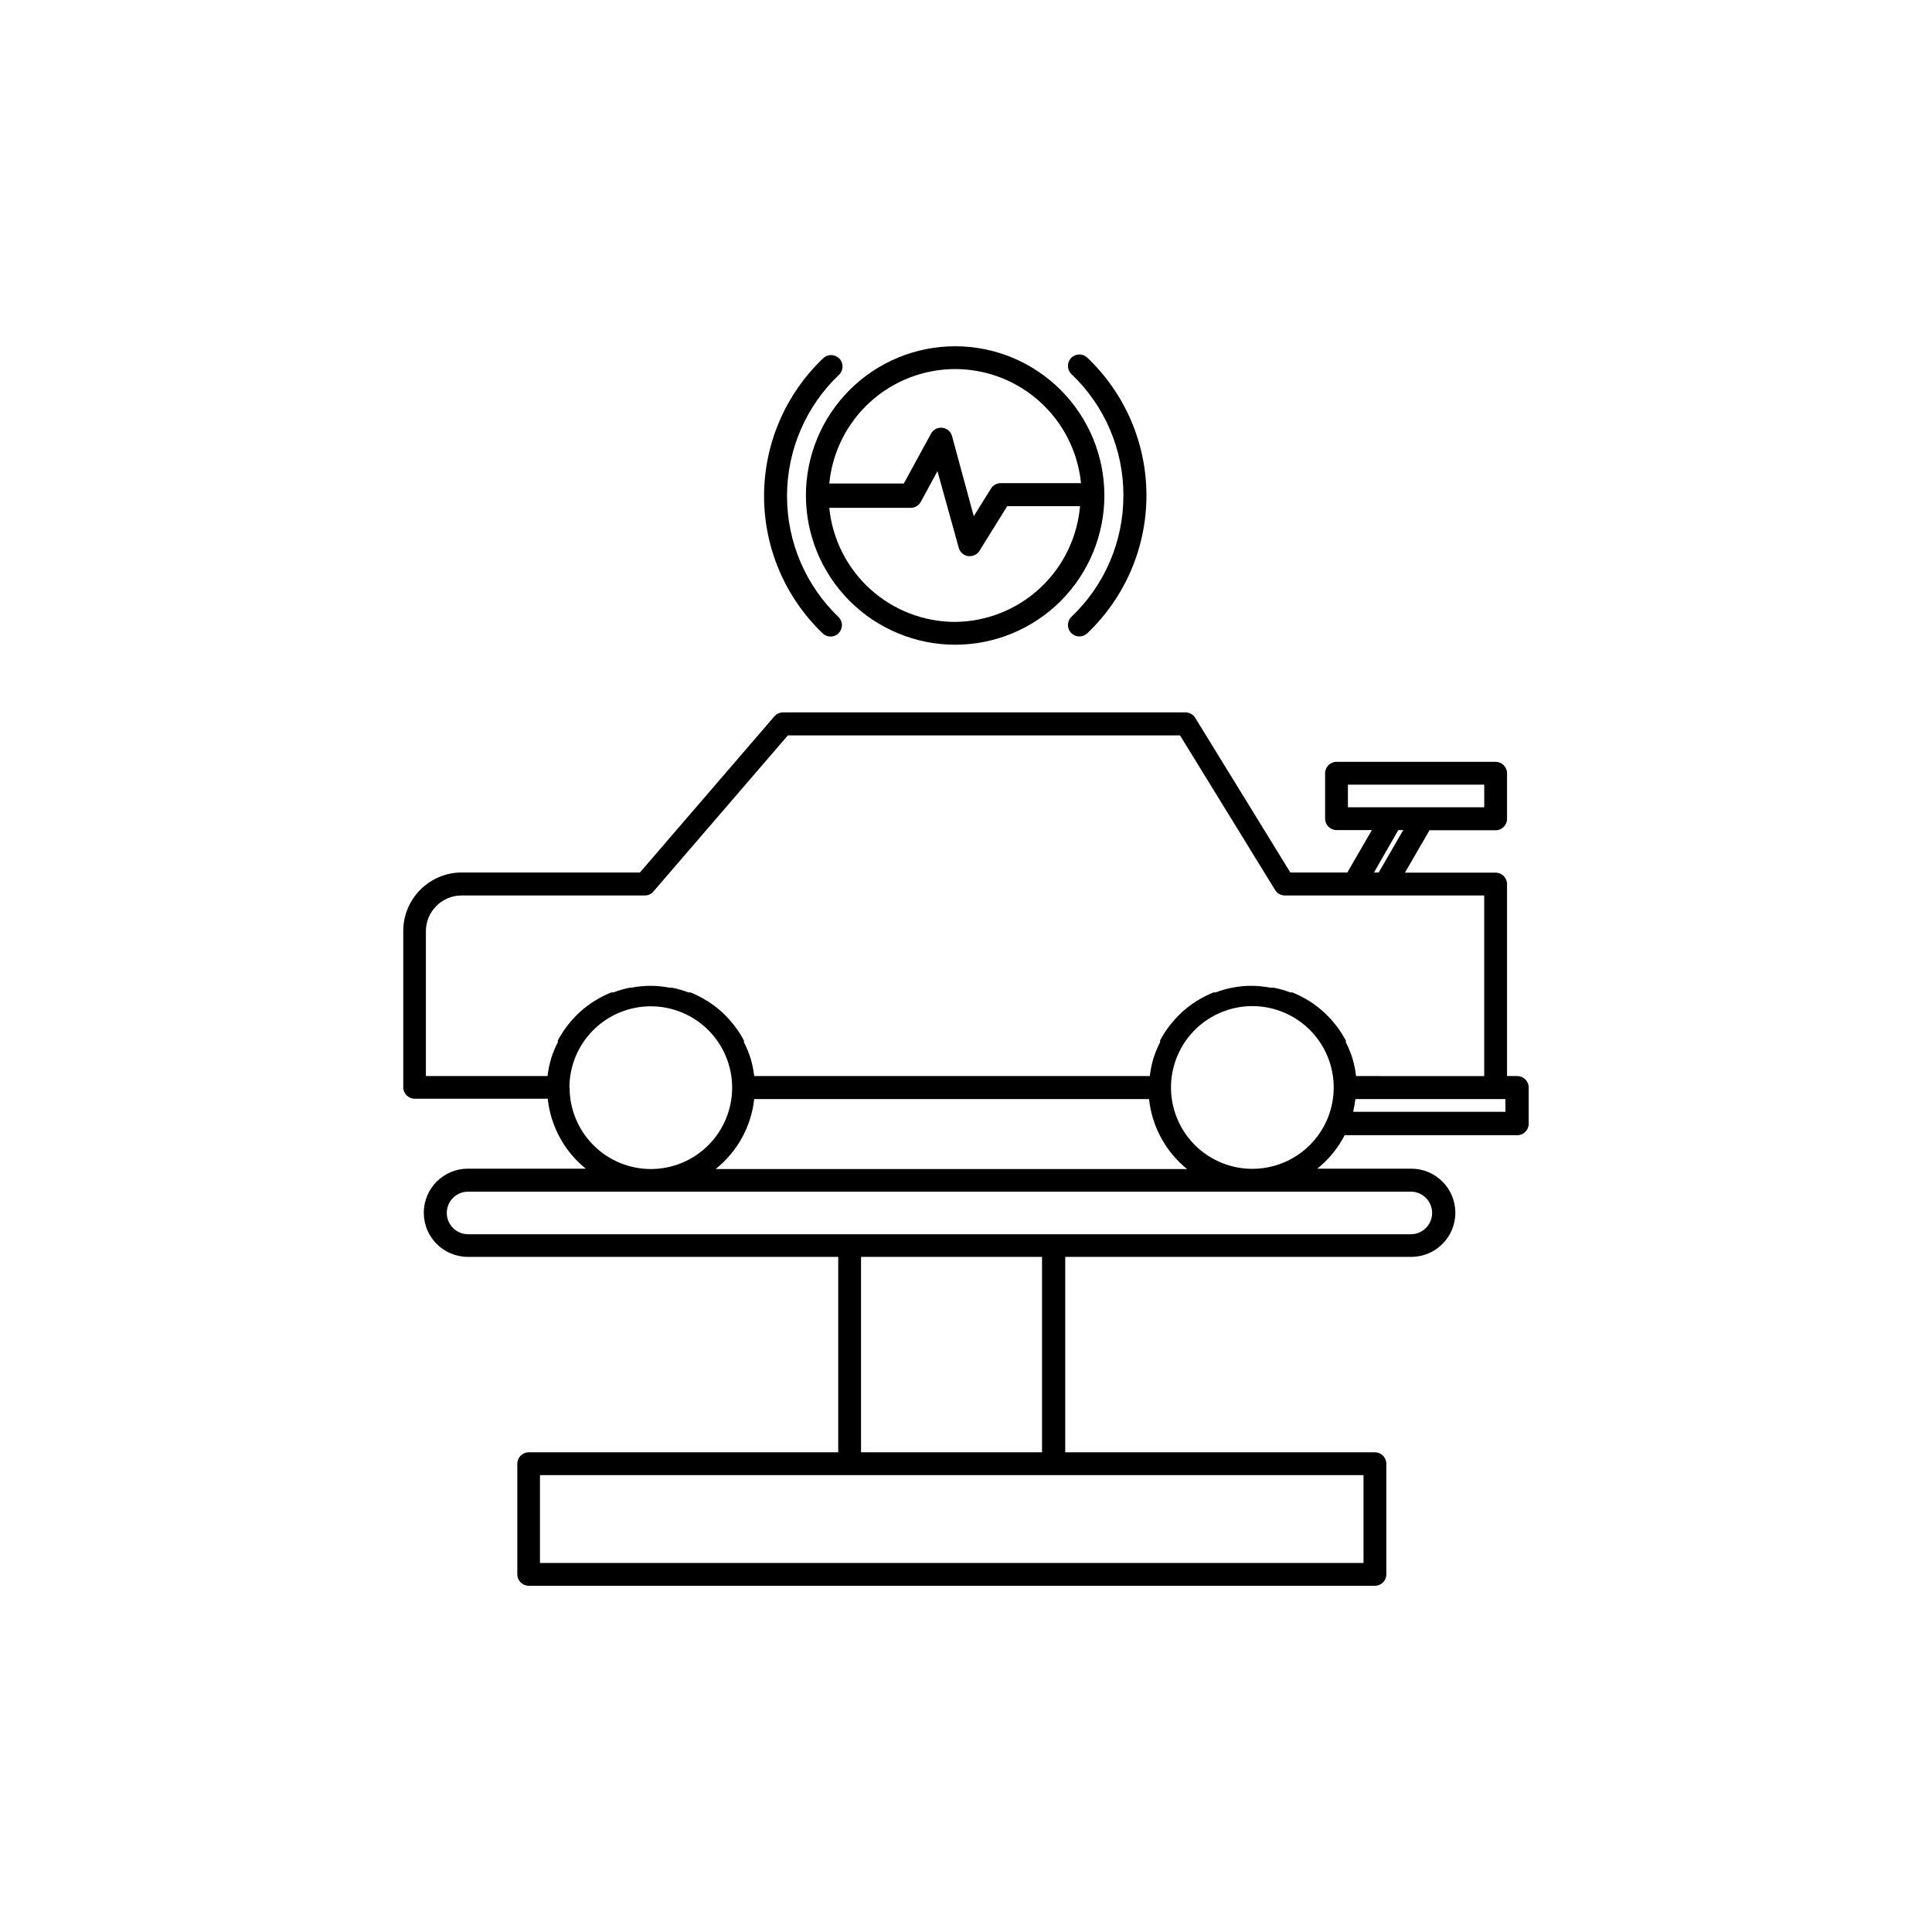 <?xml version="1.0" encoding="UTF-8"?>
<!-- Uploaded to: ICON Repo, www.svgrepo.com, Generator: ICON Repo Mixer Tools -->
<svg fill="#000000" width="800px" height="800px" version="1.1" viewBox="144 144 512 512" xmlns="http://www.w3.org/2000/svg">
 <g>
  <path d="m364.23 312.69c1.168-0.051 2.203-0.77 2.652-1.848 0.453-1.078 0.246-2.32-0.535-3.191-8.801-8.383-13.781-20.012-13.781-32.168s4.981-23.781 13.781-32.168c1.211-1.152 1.254-3.07 0.102-4.281-1.156-1.211-3.074-1.254-4.281-0.102-10.016 9.512-15.684 22.719-15.684 36.527 0 13.809 5.668 27.016 15.684 36.527 0.574 0.484 1.312 0.734 2.062 0.703z"/>
  <path d="m441.71 275.3c0.027 12.152-4.945 23.777-13.754 32.145-1.211 1.152-1.258 3.07-0.102 4.281 1.156 1.211 3.07 1.258 4.281 0.102 10.012-9.512 15.684-22.715 15.684-36.527 0-13.809-5.672-27.012-15.684-36.523-1.211-1.156-3.125-1.113-4.281 0.098-1.156 1.211-1.109 3.129 0.102 4.285 8.809 8.367 13.781 19.992 13.754 32.141z"/>
  <path d="m397.12 314.86c10.492 0 20.551-4.168 27.969-11.586 7.414-7.414 11.582-17.477 11.582-27.965 0-10.488-4.168-20.547-11.582-27.965-7.418-7.418-17.477-11.582-27.969-11.582-10.488 0-20.547 4.164-27.965 11.582-7.414 7.418-11.582 17.477-11.582 27.965 0.012 10.484 4.184 20.539 11.598 27.953 7.414 7.414 17.465 11.582 27.949 11.598zm0-6.047c-8.316-0.008-16.332-3.106-22.496-8.691-6.16-5.586-10.031-13.262-10.855-21.535h21.562c1.109 0.008 2.137-0.594 2.672-1.562l4.434-8.16 5.644 20.301c0.305 1.164 1.277 2.035 2.465 2.219h0.457c1.039 0.004 2.012-0.531 2.566-1.414l7.356-11.84 19.297 0.004c-0.715 8.312-4.5 16.062-10.621 21.734-6.121 5.676-14.133 8.863-22.48 8.945zm0-67.008c8.32 0.012 16.336 3.109 22.5 8.695 6.16 5.582 10.031 13.258 10.855 21.535h-21.262c-1.043-0.004-2.016 0.527-2.57 1.41l-4.586 7.356-5.793-21.363v0.004c-0.371-1.156-1.395-1.977-2.602-2.086-1.211-0.113-2.367 0.512-2.941 1.582l-7.203 13.199h-19.75c0.801-8.297 4.66-15.996 10.824-21.602 6.164-5.606 14.195-8.719 22.527-8.73z"/>
  <path d="m546.1 429.17h-2.719v-50.883c0-1.672-1.352-3.023-3.023-3.023h-24.031l6.5-11.234h17.531c1.672 0 3.023-1.355 3.023-3.023v-12.09c0-1.672-1.352-3.023-3.023-3.023h-42.168c-1.668 0-3.023 1.352-3.023 3.023v12.043-0.004c0 1.668 1.355 3.023 3.023 3.023h9.371l-6.5 11.234h-15.113l-25.191-40.961c-0.543-0.898-1.516-1.453-2.57-1.461h-106.71c-0.871 0.012-1.699 0.395-2.266 1.059l-35.621 41.363h-47.207c-4.113 0-8.062 1.637-10.973 4.547-2.91 2.91-4.543 6.856-4.543 10.969v41.414c0 1.672 1.352 3.023 3.023 3.023h35.266c0.766 7.273 4.391 13.941 10.078 18.539h-31.238c-6.453 0-11.688 5.234-11.688 11.691 0 6.453 5.234 11.688 11.688 11.688h98.141v51.789h-82.02c-1.668 0-3.023 1.355-3.023 3.023v29.324c0 1.668 1.355 3.023 3.023 3.023h224.25c1.672 0 3.023-1.355 3.023-3.023v-29.324c0-1.668-1.352-3.023-3.023-3.023h-82.07v-51.789h91.695c6.453 0 11.688-5.234 11.688-11.688 0-6.457-5.234-11.691-11.688-11.691h-24.891c3.008-2.418 5.481-5.438 7.254-8.867h45.746c1.672 0 3.023-1.352 3.023-3.019v-9.625c0-1.668-1.352-3.023-3.023-3.023zm-44.887-77.234h36.125v5.996h-36.125zm13.352 12.043h1.309l-6.5 11.234h-1.258zm-257.7 26.801c0-5.231 4.238-9.469 9.469-9.469h48.57c0.871-0.012 1.699-0.395 2.266-1.059l35.621-41.363h103.93l25.191 40.961c0.543 0.898 1.516 1.453 2.57 1.461h52.848v47.863l-33.957-0.004c-0.18-1.586-0.5-3.152-0.957-4.684-0.465-1.477-1.055-2.906-1.762-4.281v-0.457c-0.688-1.301-1.48-2.551-2.367-3.727l-0.402-0.504c-0.891-1.133-1.871-2.191-2.926-3.172l-0.504-0.453v-0.004c-1.07-0.941-2.219-1.801-3.426-2.566l-0.605-0.352 0.004-0.004c-1.258-0.758-2.57-1.414-3.93-1.965h-0.555c-1.426-0.539-2.891-0.961-4.383-1.258h-0.957c-3.328-0.652-6.75-0.652-10.078 0-1.492 0.297-2.961 0.719-4.383 1.258h-0.555c-1.359 0.551-2.672 1.207-3.93 1.965l-0.605 0.352v0.004c-1.203 0.766-2.352 1.625-3.426 2.566l-0.504 0.453v0.004c-1.055 0.98-2.031 2.039-2.922 3.172l-0.402 0.504c-0.887 1.176-1.68 2.426-2.367 3.727v0.457c-0.707 1.375-1.297 2.805-1.762 4.281-0.457 1.531-0.777 3.098-0.957 4.684h-104.84c-0.184-1.586-0.504-3.152-0.957-4.684-0.465-1.477-1.059-2.906-1.766-4.281v-0.457c-0.688-1.301-1.48-2.551-2.367-3.727l-0.402-0.504c-0.891-1.133-1.867-2.191-2.922-3.172l-0.504-0.453v-0.004c-1.074-0.941-2.219-1.801-3.426-2.566l-0.605-0.352v-0.004c-1.254-0.758-2.57-1.414-3.93-1.965h-0.555c-1.422-0.539-2.887-0.961-4.383-1.258h-0.656c-3.324-0.652-6.746-0.652-10.074 0h-0.402c-1.496 0.297-2.961 0.719-4.383 1.258h-0.555c-1.359 0.551-2.676 1.207-3.93 1.965l-0.605 0.352v0.004c-1.207 0.766-2.352 1.625-3.426 2.566l-0.504 0.453v0.004c-1.055 0.98-2.031 2.039-2.922 3.172l-0.402 0.504c-0.887 1.176-1.68 2.426-2.367 3.727v0.457c-0.711 1.375-1.301 2.805-1.766 4.281-0.453 1.531-0.773 3.098-0.957 4.684h-32.242zm87.008 44.488h104.64c0.766 7.273 4.391 13.941 10.074 18.539h-124.94c5.742-4.57 9.422-11.242 10.227-18.539zm-48.969-3.023h-0.004c0-5.719 2.273-11.203 6.316-15.246 4.043-4.047 9.527-6.316 15.25-6.316 5.719 0 11.203 2.269 15.246 6.316 4.043 4.043 6.316 9.527 6.316 15.246s-2.273 11.203-6.316 15.246c-4.043 4.047-9.527 6.316-15.246 6.316-5.723-0.012-11.199-2.297-15.234-6.352-4.035-4.051-6.293-9.543-6.281-15.262zm210.44 125.95h-218.25v-23.277h218.25zm-85.195-29.324h-47.965v-51.789h47.965zm97.738-69.074v0.004c3.117 0 5.641 2.527 5.641 5.644 0 3.113-2.523 5.641-5.641 5.641h-249.84c-3.117 0-5.644-2.527-5.644-5.641 0-3.117 2.527-5.644 5.644-5.644zm-42.066-6.047-0.004 0.004c-6.219-0.02-12.125-2.723-16.203-7.414-4.082-4.695-5.938-10.922-5.09-17.082 0.848-6.164 4.312-11.656 9.508-15.078 5.195-3.418 11.613-4.43 17.605-2.769s10.98 5.824 13.676 11.426c2.699 5.606 2.848 12.102 0.406 17.82-1.656 3.883-4.414 7.191-7.934 9.52-3.519 2.328-7.644 3.574-11.867 3.578zm67.156-15.113h-40.305v-0.402 0.004c0.219-0.949 0.387-1.906 0.504-2.871v-0.102h39.75z"/>
 </g>
</svg>